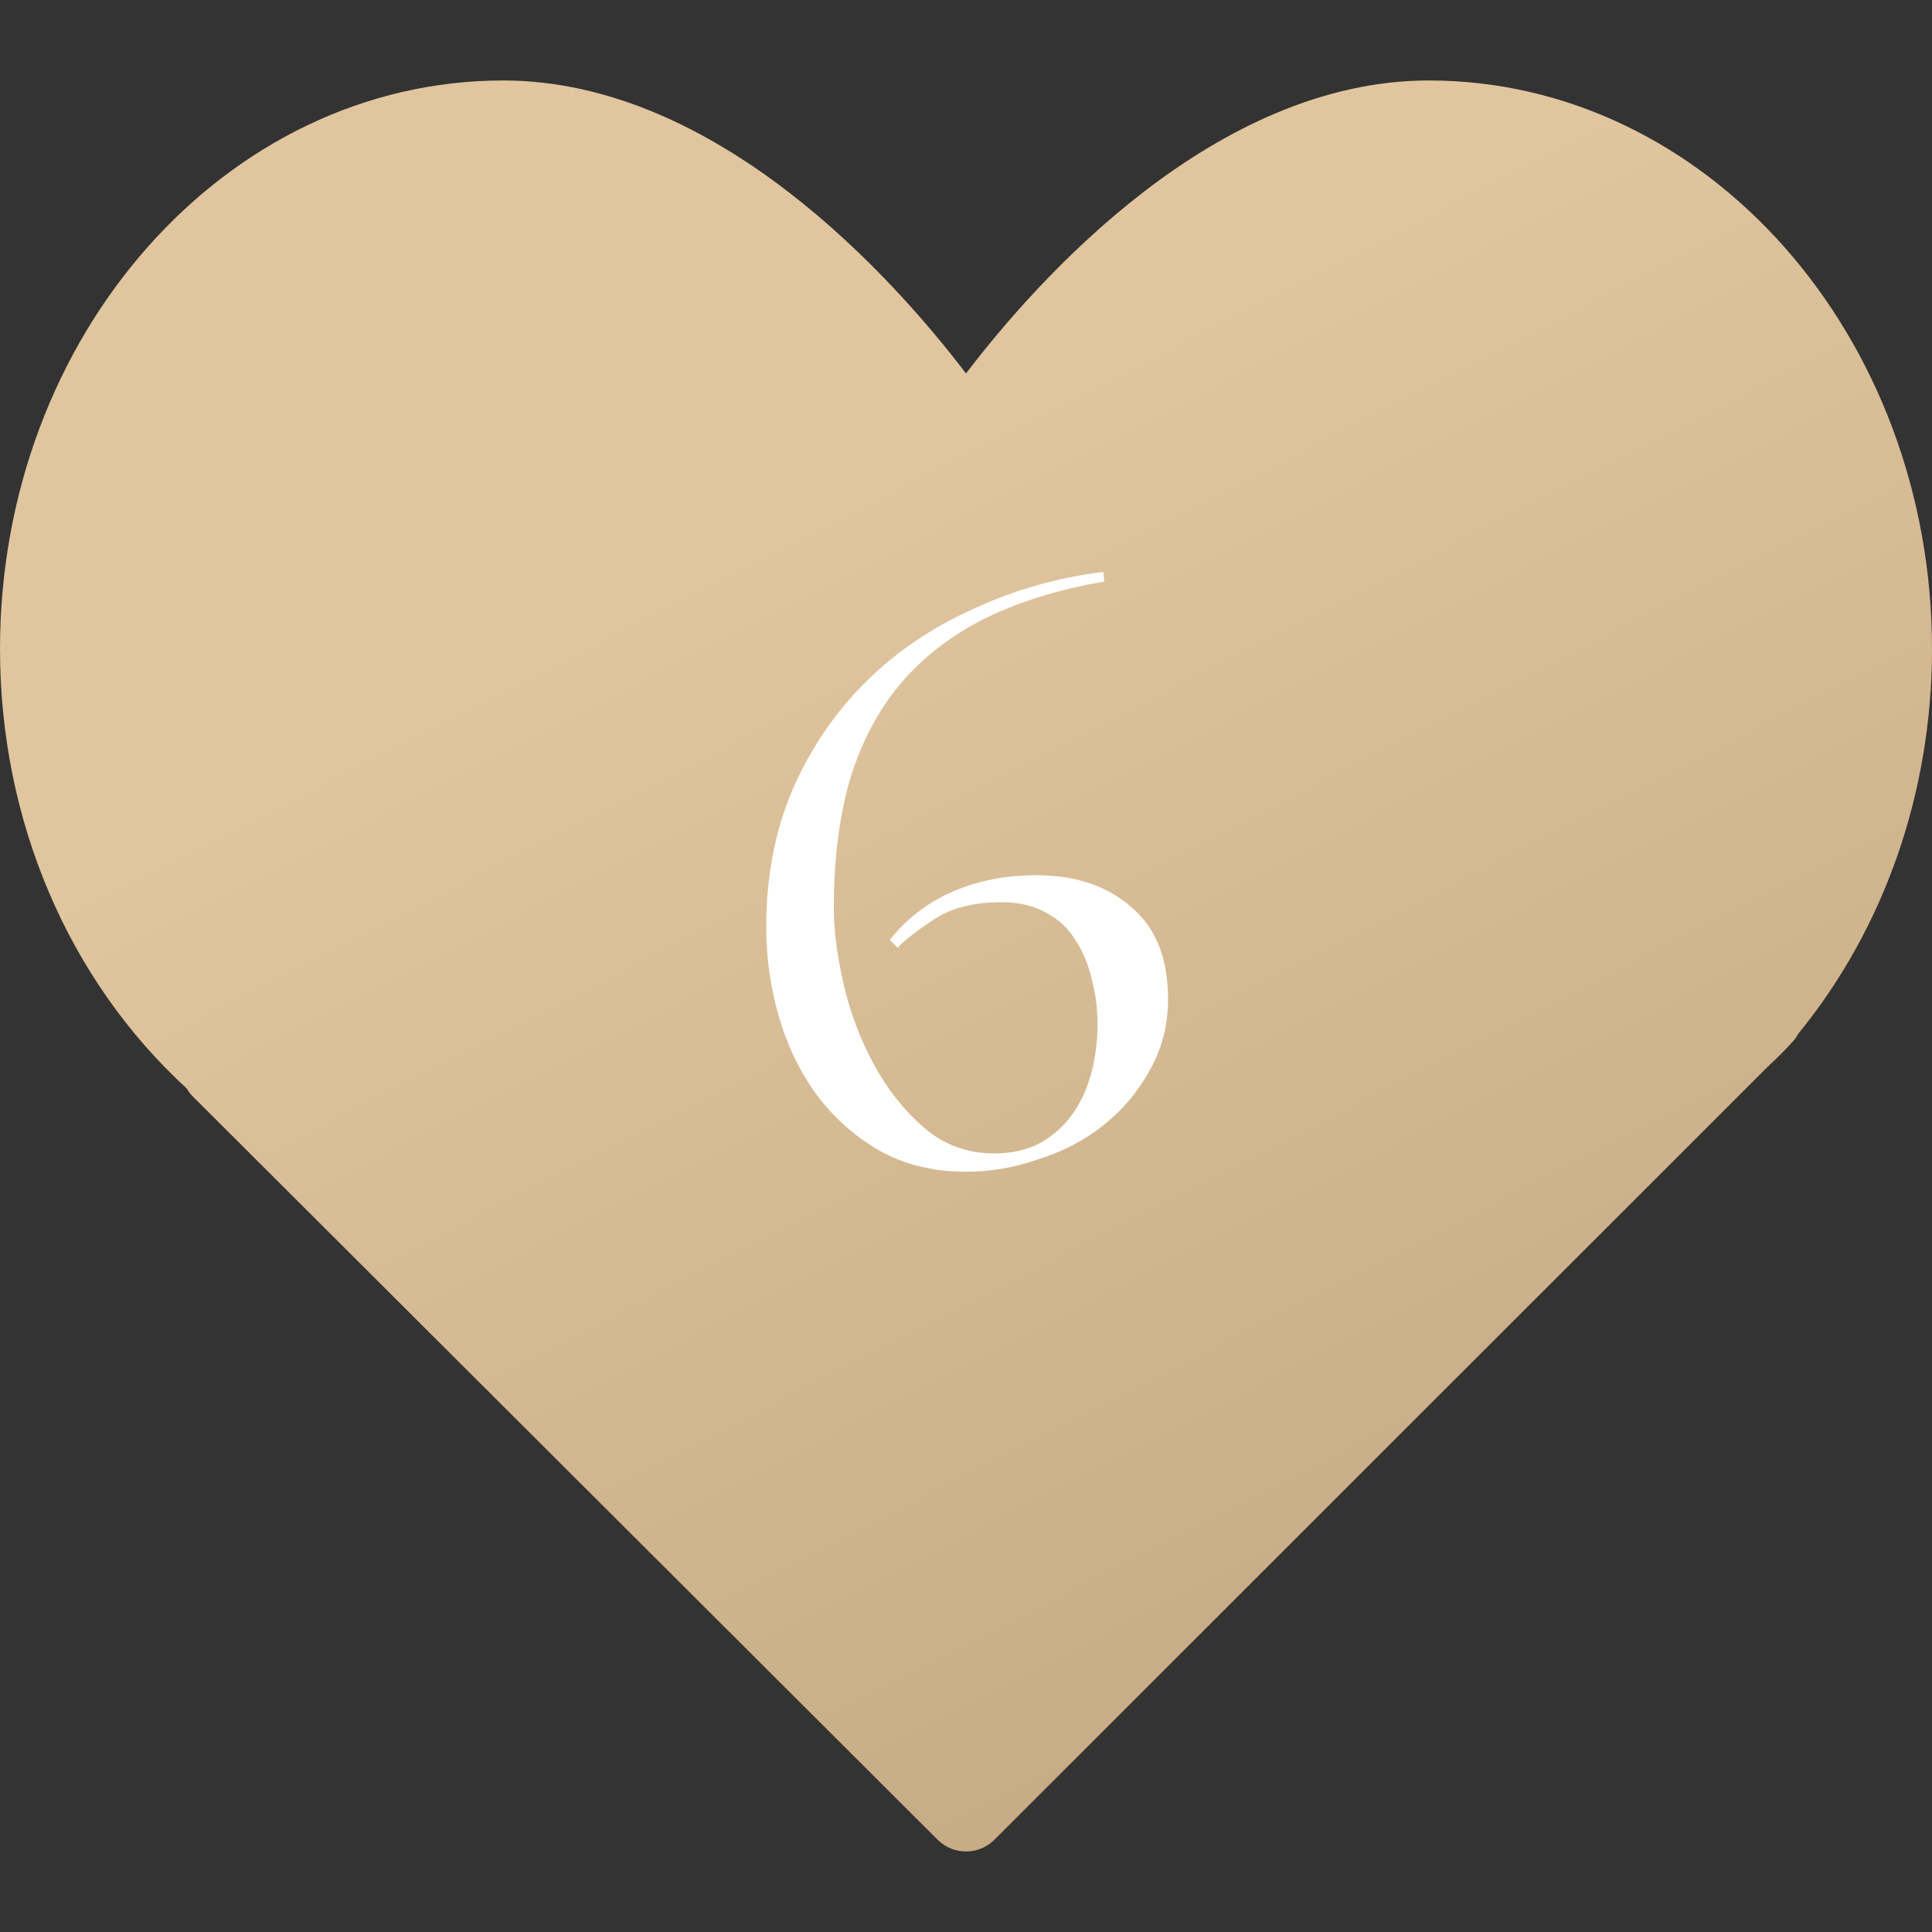<?xml version="1.0" encoding="UTF-8"?> <svg xmlns="http://www.w3.org/2000/svg" width="40" height="40" viewBox="0 0 40 40" fill="none"><rect x="0" y="0" width="40" height="40" fill="#333333" stroke="none"/><path d="M29.583 1.666C25.146 1.666 21.482 5.787 20 7.732C18.518 5.787 14.854 1.666 10.417 1.666C4.673 1.666 0 6.947 0 13.437C0 16.978 1.405 20.278 3.866 22.536C3.901 22.598 3.945 22.655 3.997 22.706L19.412 38.089C19.574 38.251 19.787 38.333 20 38.333C20.213 38.333 20.426 38.251 20.589 38.089L36.517 22.167L36.681 22.007C36.812 21.884 36.94 21.76 37.084 21.6C37.144 21.541 37.194 21.474 37.232 21.402C39.019 19.214 40 16.393 40 13.437C40 6.947 35.327 1.666 29.583 1.666Z" fill="url(#paint0_linear_1478_16759)"></path><path d="M21.463 18.12C22.263 18.12 22.916 18.34 23.423 18.78C23.929 19.207 24.183 19.84 24.183 20.68C24.183 21.227 24.056 21.72 23.803 22.16C23.563 22.6 23.243 22.98 22.843 23.3C22.456 23.607 22.009 23.84 21.503 24C21.009 24.173 20.509 24.26 20.003 24.26C19.323 24.26 18.723 24.113 18.203 23.82C17.696 23.527 17.263 23.14 16.903 22.66C16.556 22.18 16.296 21.64 16.123 21.04C15.949 20.427 15.863 19.813 15.863 19.2C15.863 18.16 16.043 17.213 16.403 16.36C16.776 15.507 17.276 14.767 17.903 14.14C18.529 13.513 19.269 13.007 20.123 12.62C20.976 12.22 21.883 11.96 22.843 11.84L22.863 12.04C21.863 12.213 21.003 12.487 20.283 12.86C19.576 13.233 18.996 13.707 18.543 14.28C18.103 14.84 17.776 15.5 17.563 16.26C17.363 17.007 17.263 17.853 17.263 18.8C17.263 19.253 17.329 19.773 17.463 20.36C17.596 20.947 17.803 21.5 18.083 22.02C18.363 22.54 18.709 22.98 19.123 23.34C19.536 23.7 20.023 23.88 20.583 23.88C20.956 23.88 21.276 23.807 21.543 23.66C21.823 23.5 22.049 23.293 22.223 23.04C22.396 22.787 22.523 22.5 22.603 22.18C22.683 21.86 22.723 21.533 22.723 21.2C22.723 20.88 22.683 20.573 22.603 20.28C22.536 19.973 22.423 19.7 22.263 19.46C22.116 19.22 21.916 19.033 21.663 18.9C21.409 18.753 21.103 18.68 20.743 18.68C20.169 18.68 19.709 18.793 19.363 19.02C19.029 19.233 18.769 19.433 18.583 19.62L18.423 19.46C18.769 19.02 19.203 18.687 19.723 18.46C20.243 18.233 20.823 18.12 21.463 18.12Z" fill="white"></path><defs><linearGradient id="paint0_linear_1478_16759" x1="-1.667" y1="19.999" x2="26.029" y2="73.858" gradientUnits="userSpaceOnUse"><stop stop-color="#E0C59E"></stop><stop offset="1" stop-color="#A68B65"></stop></linearGradient></defs></svg> 